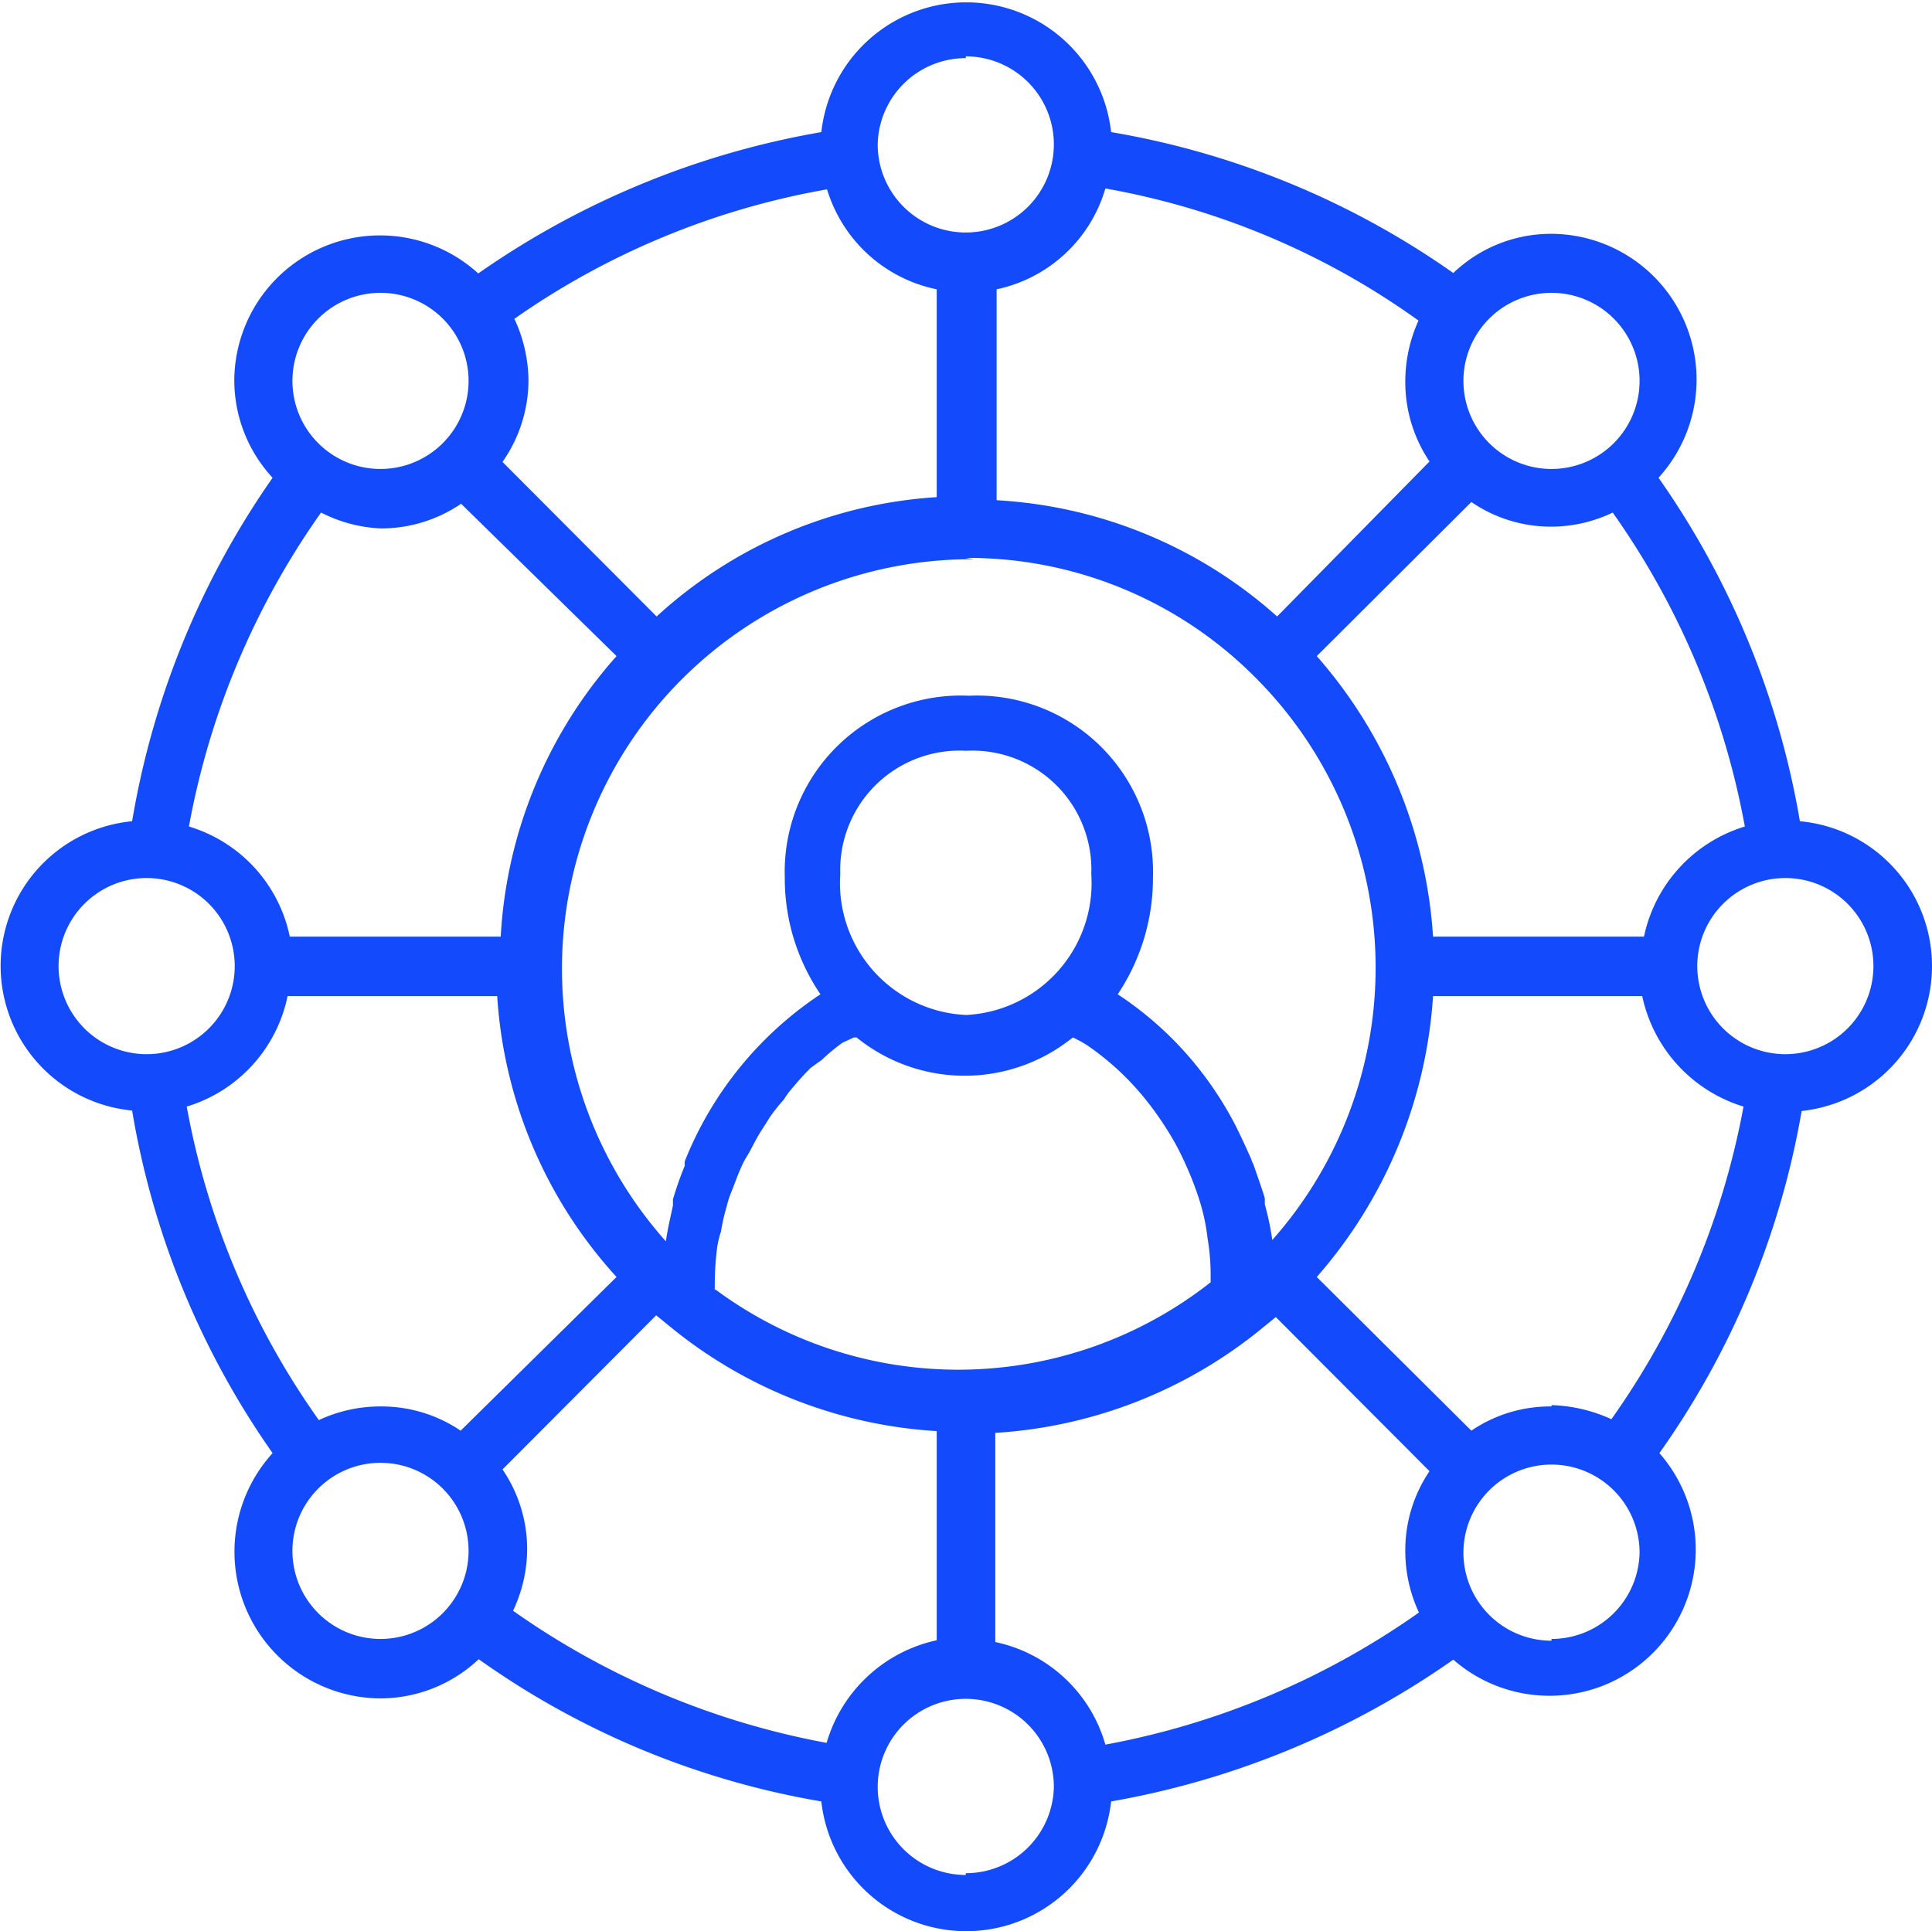<svg id="Layer_1" data-name="Layer 1" xmlns="http://www.w3.org/2000/svg" viewBox="0 0 43.87 43.86"><defs><style>.cls-1{fill:#124afc;}</style></defs><path class="cls-1" d="M43.87,21.94a3.3,3.3,0,0,0-3-3.29,19.11,19.11,0,0,0-3.21-7.8,3.31,3.31,0,0,0-2.46-5.54A3.21,3.21,0,0,0,33,6.2,19,19,0,0,0,25.23,3a3.31,3.31,0,0,0-6.58,0,19.29,19.29,0,0,0-7.79,3.21A3.31,3.31,0,0,0,5.32,8.64a3.26,3.26,0,0,0,.87,2.21A19.12,19.12,0,0,0,3,18.65a3.3,3.3,0,0,0,0,6.57A18.94,18.94,0,0,0,6.19,33a3.33,3.33,0,0,0,2.45,5.57,3.26,3.26,0,0,0,2.23-.89,18.86,18.86,0,0,0,7.78,3.23,3.31,3.31,0,0,0,6.58,0A19.28,19.28,0,0,0,33,37.69,3.32,3.32,0,0,0,37.68,33a19,19,0,0,0,3.23-7.77A3.31,3.31,0,0,0,43.87,21.94Zm-8.64,10a3.18,3.18,0,0,0-1.82.55L29.9,29a10.73,10.73,0,0,0,2.64-6.38h4.75a3.35,3.35,0,0,0,2.3,2.51,17.86,17.86,0,0,1-3,7.1A3.51,3.51,0,0,0,35.23,31.91Zm-19-2.63v-.14a6.51,6.51,0,0,1,.06-.88,2.49,2.49,0,0,1,.08-.32,4.76,4.76,0,0,1,.13-.57,2.24,2.24,0,0,1,.11-.34c.07-.17.13-.35.21-.53s.11-.22.17-.32.17-.33.27-.49.13-.2.19-.3.22-.31.35-.45A1.7,1.7,0,0,1,18,24.7a5.74,5.74,0,0,1,.41-.45l.25-.18a4.42,4.42,0,0,1,.47-.39l.26-.12s0,0,.06,0a3.9,3.9,0,0,0,4.91,0,2.68,2.68,0,0,1,.33.18l0,0a6.4,6.4,0,0,1,.69.55s0,0,0,0a6.32,6.32,0,0,1,.61.65s0,0,0,0a7,7,0,0,1,.52.73s0,0,0,0a5.68,5.68,0,0,1,.41.77.1.1,0,0,1,0,0,7.07,7.07,0,0,1,.32.83s0,0,0,0a4.57,4.57,0,0,1,.18.85s0,0,0,0a5,5,0,0,1,.07.86s0,.1,0,.14A9.26,9.26,0,0,1,16.24,29.28Zm-5.77,3.18a3.21,3.21,0,0,0-1.83-.55,3.29,3.29,0,0,0-1.39.31,17.77,17.77,0,0,1-3-7.12,3.32,3.32,0,0,0,2.29-2.51h4.76A10.43,10.43,0,0,0,14,29ZM8.64,12a3.22,3.22,0,0,0,1.83-.56L14,14.9a10.43,10.43,0,0,0-2.63,6.37H6.58a3.31,3.31,0,0,0-2.29-2.5,17.9,17.9,0,0,1,3-7.13A3.29,3.29,0,0,0,8.64,12Zm13.29.67a9.19,9.19,0,0,1,6.58,2.72,9.32,9.32,0,0,1,.38,12.77h0a6.43,6.43,0,0,0-.17-.81l0-.14c-.08-.26-.17-.51-.26-.77a.61.61,0,0,1-.05-.12c-.11-.25-.23-.51-.36-.77,0,0,0,0,0,0A8,8,0,0,0,27,24v0a7.83,7.83,0,0,0-1.62-1.42,4.75,4.75,0,0,0,.8-2.66,4,4,0,0,0-4.18-4.12,4,4,0,0,0-4.18,4.12,4.68,4.68,0,0,0,.81,2.66,8.18,8.18,0,0,0-3.08,3.79.42.42,0,0,0,0,.1,7.84,7.84,0,0,0-.27.77c0,.06,0,.1,0,.14-.06.28-.12.53-.16.81h0a9.3,9.3,0,0,1,7-15.49ZM33.41,11.4a3.19,3.19,0,0,0,1.82.56,3.23,3.23,0,0,0,1.39-.32,17.9,17.9,0,0,1,3,7.13,3.33,3.33,0,0,0-2.29,2.5H32.54A10.68,10.68,0,0,0,29.9,14.9ZM19.08,19.85a2.71,2.71,0,0,1,2.86-2.8,2.7,2.7,0,0,1,2.84,2.8,3,3,0,0,1-2.84,3.2A3,3,0,0,1,19.08,19.85Zm23.46,2.09a2,2,0,1,1-2-2A2,2,0,0,1,42.54,21.94ZM35.23,6.65a2,2,0,1,1-2,2A2,2,0,0,1,35.23,6.65ZM25.1,4.28a17.37,17.37,0,0,1,7.11,3,3.35,3.35,0,0,0-.3,1.38,3.23,3.23,0,0,0,.55,1.82L29,14a10.42,10.42,0,0,0-6.37-2.64V6.57A3.28,3.28,0,0,0,25.1,4.28Zm-3.17-3a2,2,0,1,1-2,2A2,2,0,0,1,21.93,1.32Zm-.66,5.25v4.76A10.37,10.37,0,0,0,14.91,14l-3.5-3.51A3.24,3.24,0,0,0,12,8.64a3.37,3.37,0,0,0-.32-1.4A17.67,17.67,0,0,1,18.78,4.3,3.29,3.29,0,0,0,21.27,6.57ZM8.64,6.65a2,2,0,1,1-2,2A2,2,0,0,1,8.64,6.65ZM1.33,21.94a2,2,0,1,1,2,2A2,2,0,0,1,1.33,21.94ZM8.64,37.22a2,2,0,1,1,2-2A2,2,0,0,1,8.64,37.22Zm10.13,2.36a18,18,0,0,1-7.12-3,3.3,3.3,0,0,0,.32-1.4,3.21,3.21,0,0,0-.56-1.81l3.49-3.5.27.22a10.55,10.55,0,0,0,6.1,2.41v4.75A3.34,3.34,0,0,0,18.77,39.58Zm3.16,3a2,2,0,1,1,2-2A2,2,0,0,1,21.93,42.54Zm.67-5.25V32.54a10.58,10.58,0,0,0,6.1-2.41h0l.27-.22,3.49,3.5a3.2,3.2,0,0,0-.55,1.81,3.3,3.3,0,0,0,.31,1.4,18,18,0,0,1-7.12,3A3.31,3.31,0,0,0,22.6,37.29Zm12.63-.07a2,2,0,1,1,2-2A2,2,0,0,1,35.23,37.22Z"/></svg>